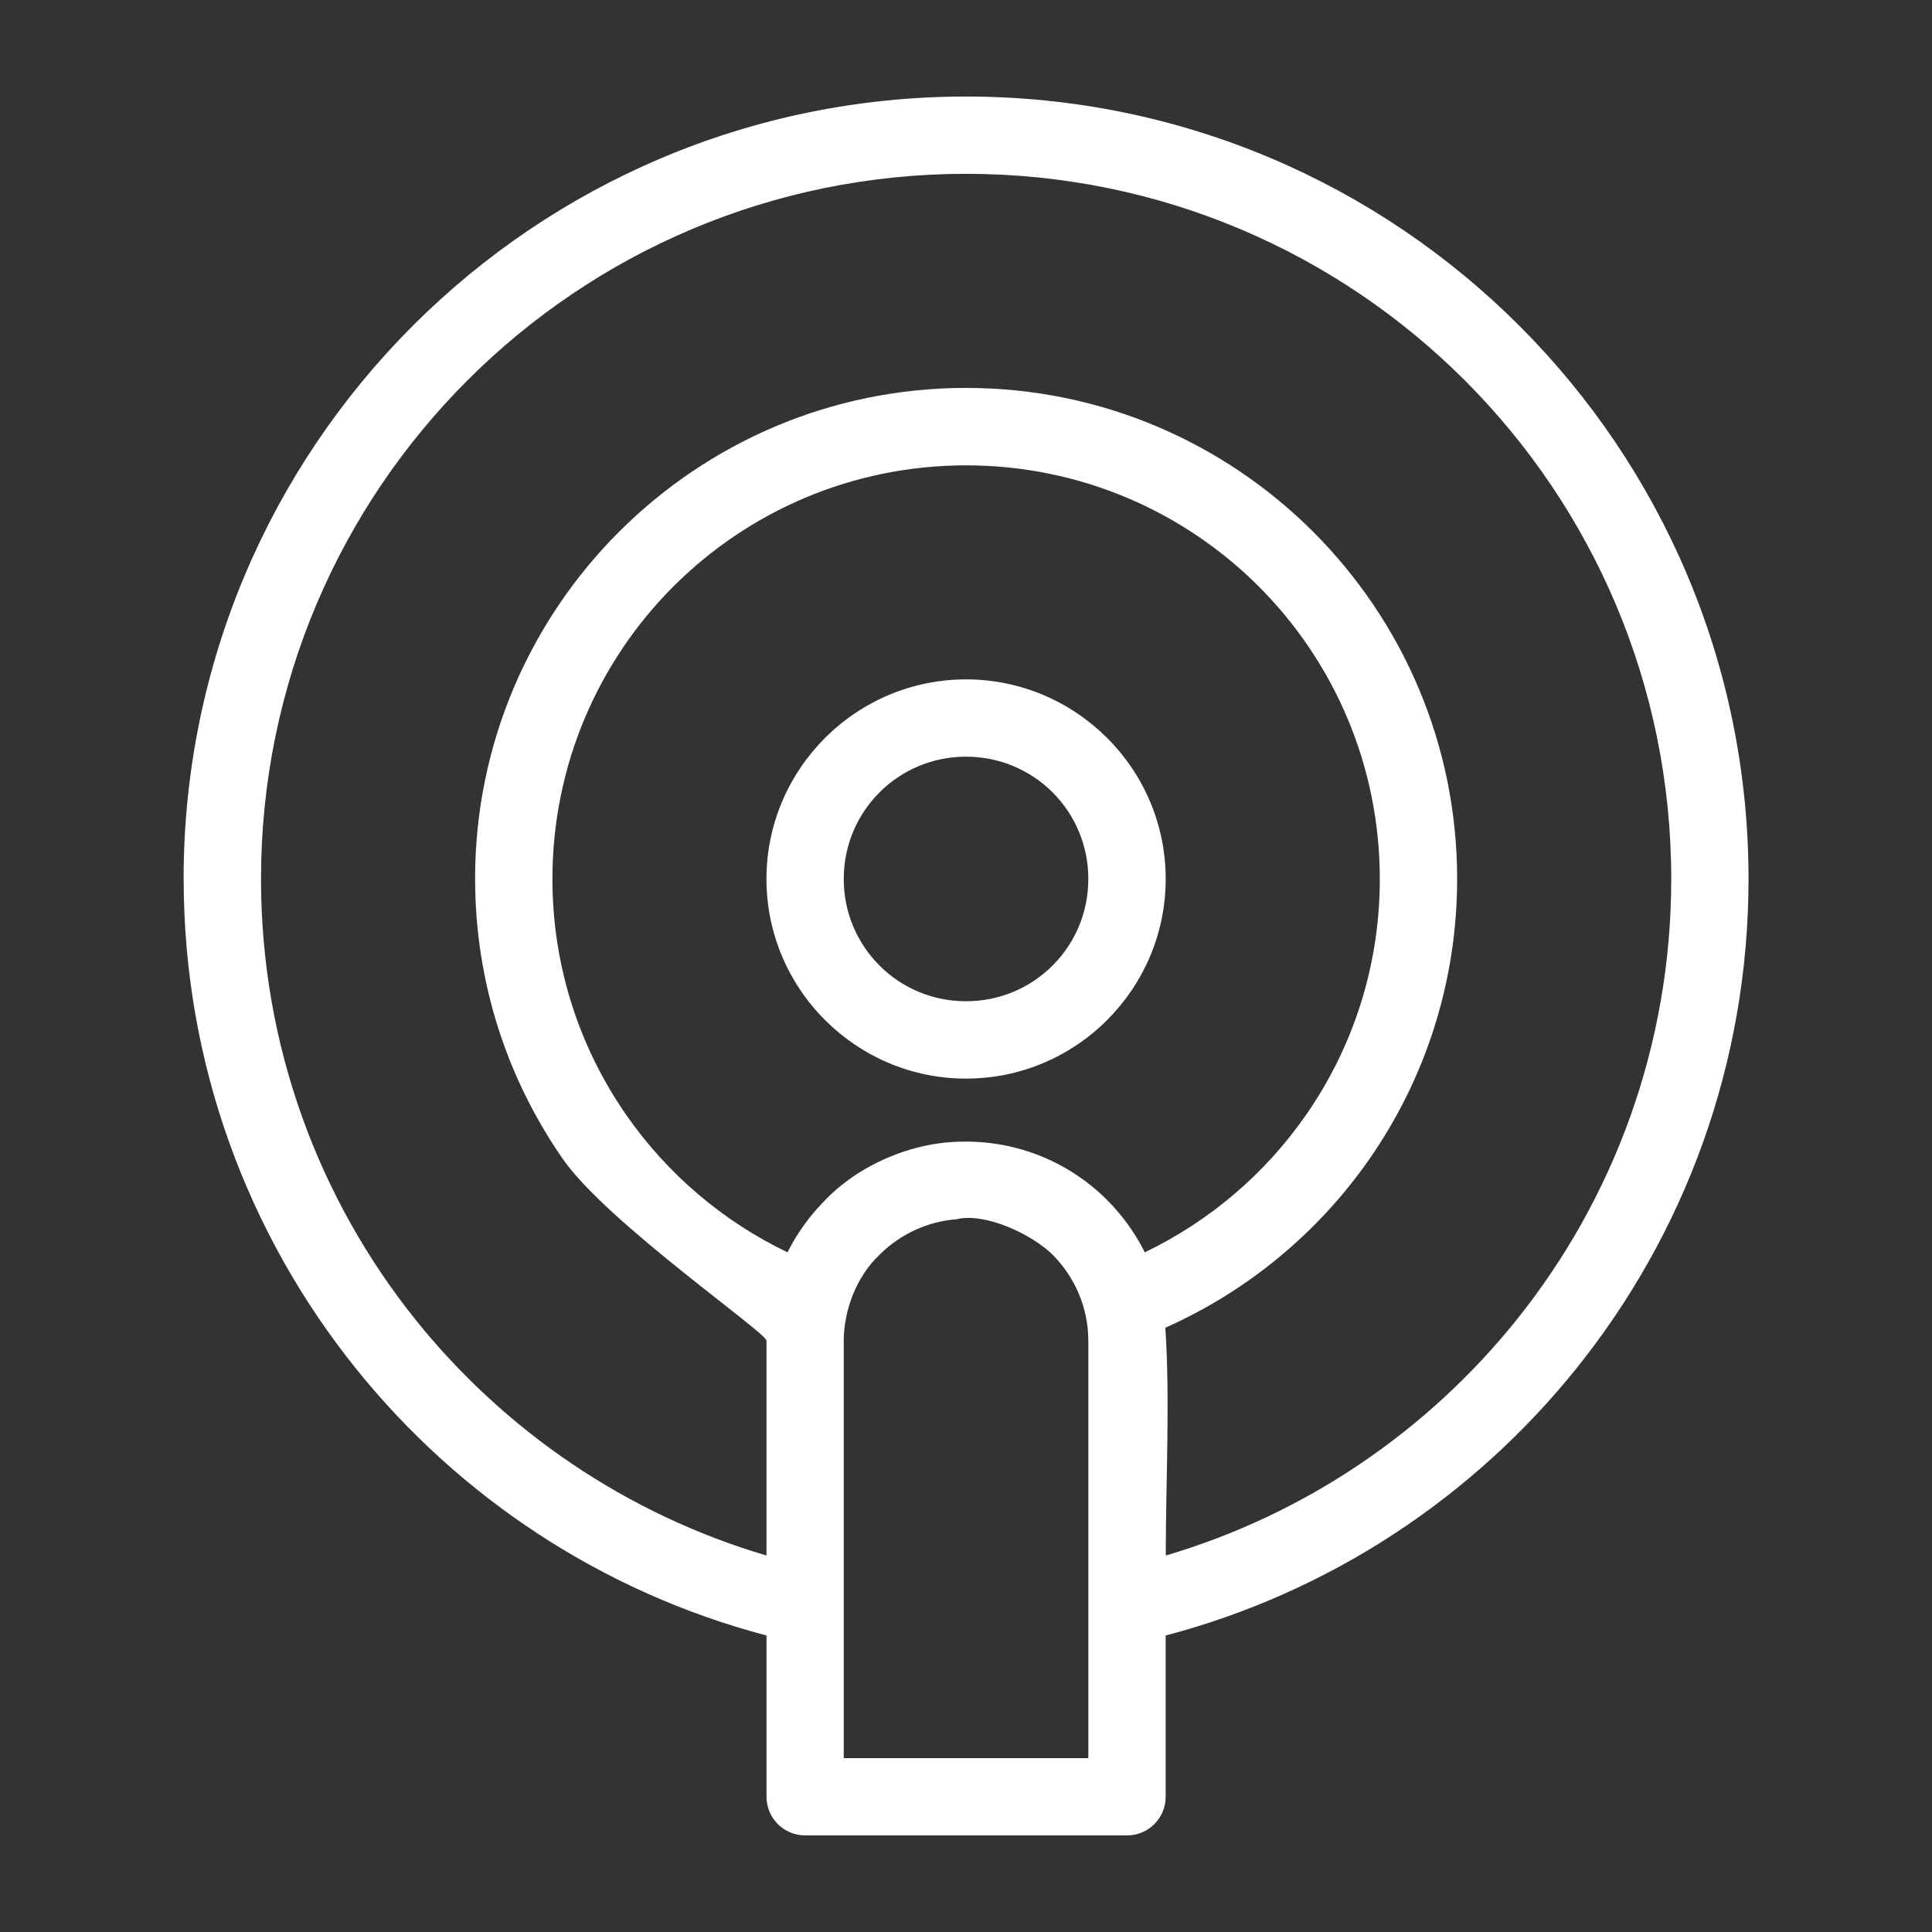 <svg width="60" height="60" viewBox="0 0 60 60" fill="none" xmlns="http://www.w3.org/2000/svg">
<rect x="0" y="0" width="60" height="60" fill="#333333" stroke="none"/>
<path d="M5.702 27.298C5.702 20.59 8.423 14.513 12.82 10.116C17.217 5.719 23.294 2.998 30.002 2.998C36.71 2.998 42.788 5.719 47.184 10.116C51.581 14.512 54.302 20.59 54.302 27.298C54.302 33.045 52.303 38.328 48.961 42.492C45.755 46.489 41.306 49.449 36.201 50.792V55.8C36.201 56.464 35.665 57 35.001 57H25.005C24.342 57 23.805 56.464 23.805 55.8V50.792C18.701 49.449 14.252 46.489 11.046 42.492C7.704 38.328 5.704 33.045 5.704 27.298H5.702ZM33.799 41.642C33.799 40.599 33.373 39.652 32.688 38.965C32.055 38.337 30.59 37.643 29.7 37.866C28.812 37.931 27.954 38.328 27.316 38.967C26.608 39.628 26.203 40.683 26.203 41.642V54.6H33.799C33.799 50.281 33.801 45.962 33.799 41.642ZM23.803 27.298C23.803 25.592 24.497 24.045 25.619 22.92C26.787 21.753 28.35 21.099 30.002 21.099C31.709 21.099 33.255 21.793 34.38 22.915C35.548 24.082 36.202 25.646 36.202 27.298C36.202 29.002 35.508 30.551 34.385 31.676C33.218 32.843 31.655 33.497 30.002 33.497C28.296 33.497 26.749 32.803 25.624 31.681C24.459 30.516 23.803 28.948 23.803 27.298ZM27.314 24.61C26.627 25.294 26.203 26.246 26.203 27.298C26.203 28.35 26.627 29.3 27.312 29.984C27.998 30.673 28.95 31.095 30.002 31.095C31.055 31.095 32.004 30.671 32.688 29.986C33.377 29.3 33.799 28.348 33.799 27.296C33.799 26.243 33.375 25.294 32.691 24.61C32.004 23.921 31.052 23.499 30 23.499C28.948 23.499 27.998 23.923 27.312 24.61H27.314ZM14.754 27.298C14.754 23.091 16.462 19.28 19.221 16.519C21.984 13.756 25.797 12.047 30.002 12.047C34.209 12.047 38.02 13.756 40.781 16.514C43.545 19.278 45.253 23.091 45.253 27.296C45.253 30.53 44.243 33.533 42.523 36.003C40.941 38.274 38.749 40.097 36.19 41.234C36.34 43.421 36.204 46.069 36.204 48.308C40.547 47.028 44.332 44.436 47.097 40.991C50.102 37.245 51.902 32.483 51.902 27.296C51.902 21.249 49.45 15.772 45.489 11.811C41.528 7.85 36.051 5.398 30.004 5.398C23.957 5.398 18.48 7.85 14.518 11.811C10.557 15.772 8.106 21.249 8.106 27.296C8.106 32.483 9.906 37.245 12.91 40.991C15.676 44.436 19.461 47.028 23.804 48.308V41.637C23.804 41.384 18.849 37.962 17.485 36.001C15.765 33.53 14.755 30.528 14.755 27.294L14.754 27.298ZM20.916 18.209C18.593 20.534 17.156 23.747 17.156 27.298C17.156 30.026 18.007 32.557 19.456 34.636C20.721 36.452 22.444 37.927 24.457 38.892C24.743 38.321 25.118 37.795 25.559 37.341C26.644 36.174 28.336 35.454 29.927 35.454C31.596 35.435 33.197 36.082 34.385 37.27C34.856 37.744 35.252 38.29 35.552 38.892C37.563 37.927 39.288 36.453 40.551 34.638C42 32.56 42.851 30.031 42.851 27.3C42.851 23.75 41.414 20.537 39.091 18.212C36.766 15.889 33.553 14.452 30.003 14.452C26.452 14.452 23.239 15.889 20.914 18.212L20.916 18.209Z" fill="white"/>
</svg>
